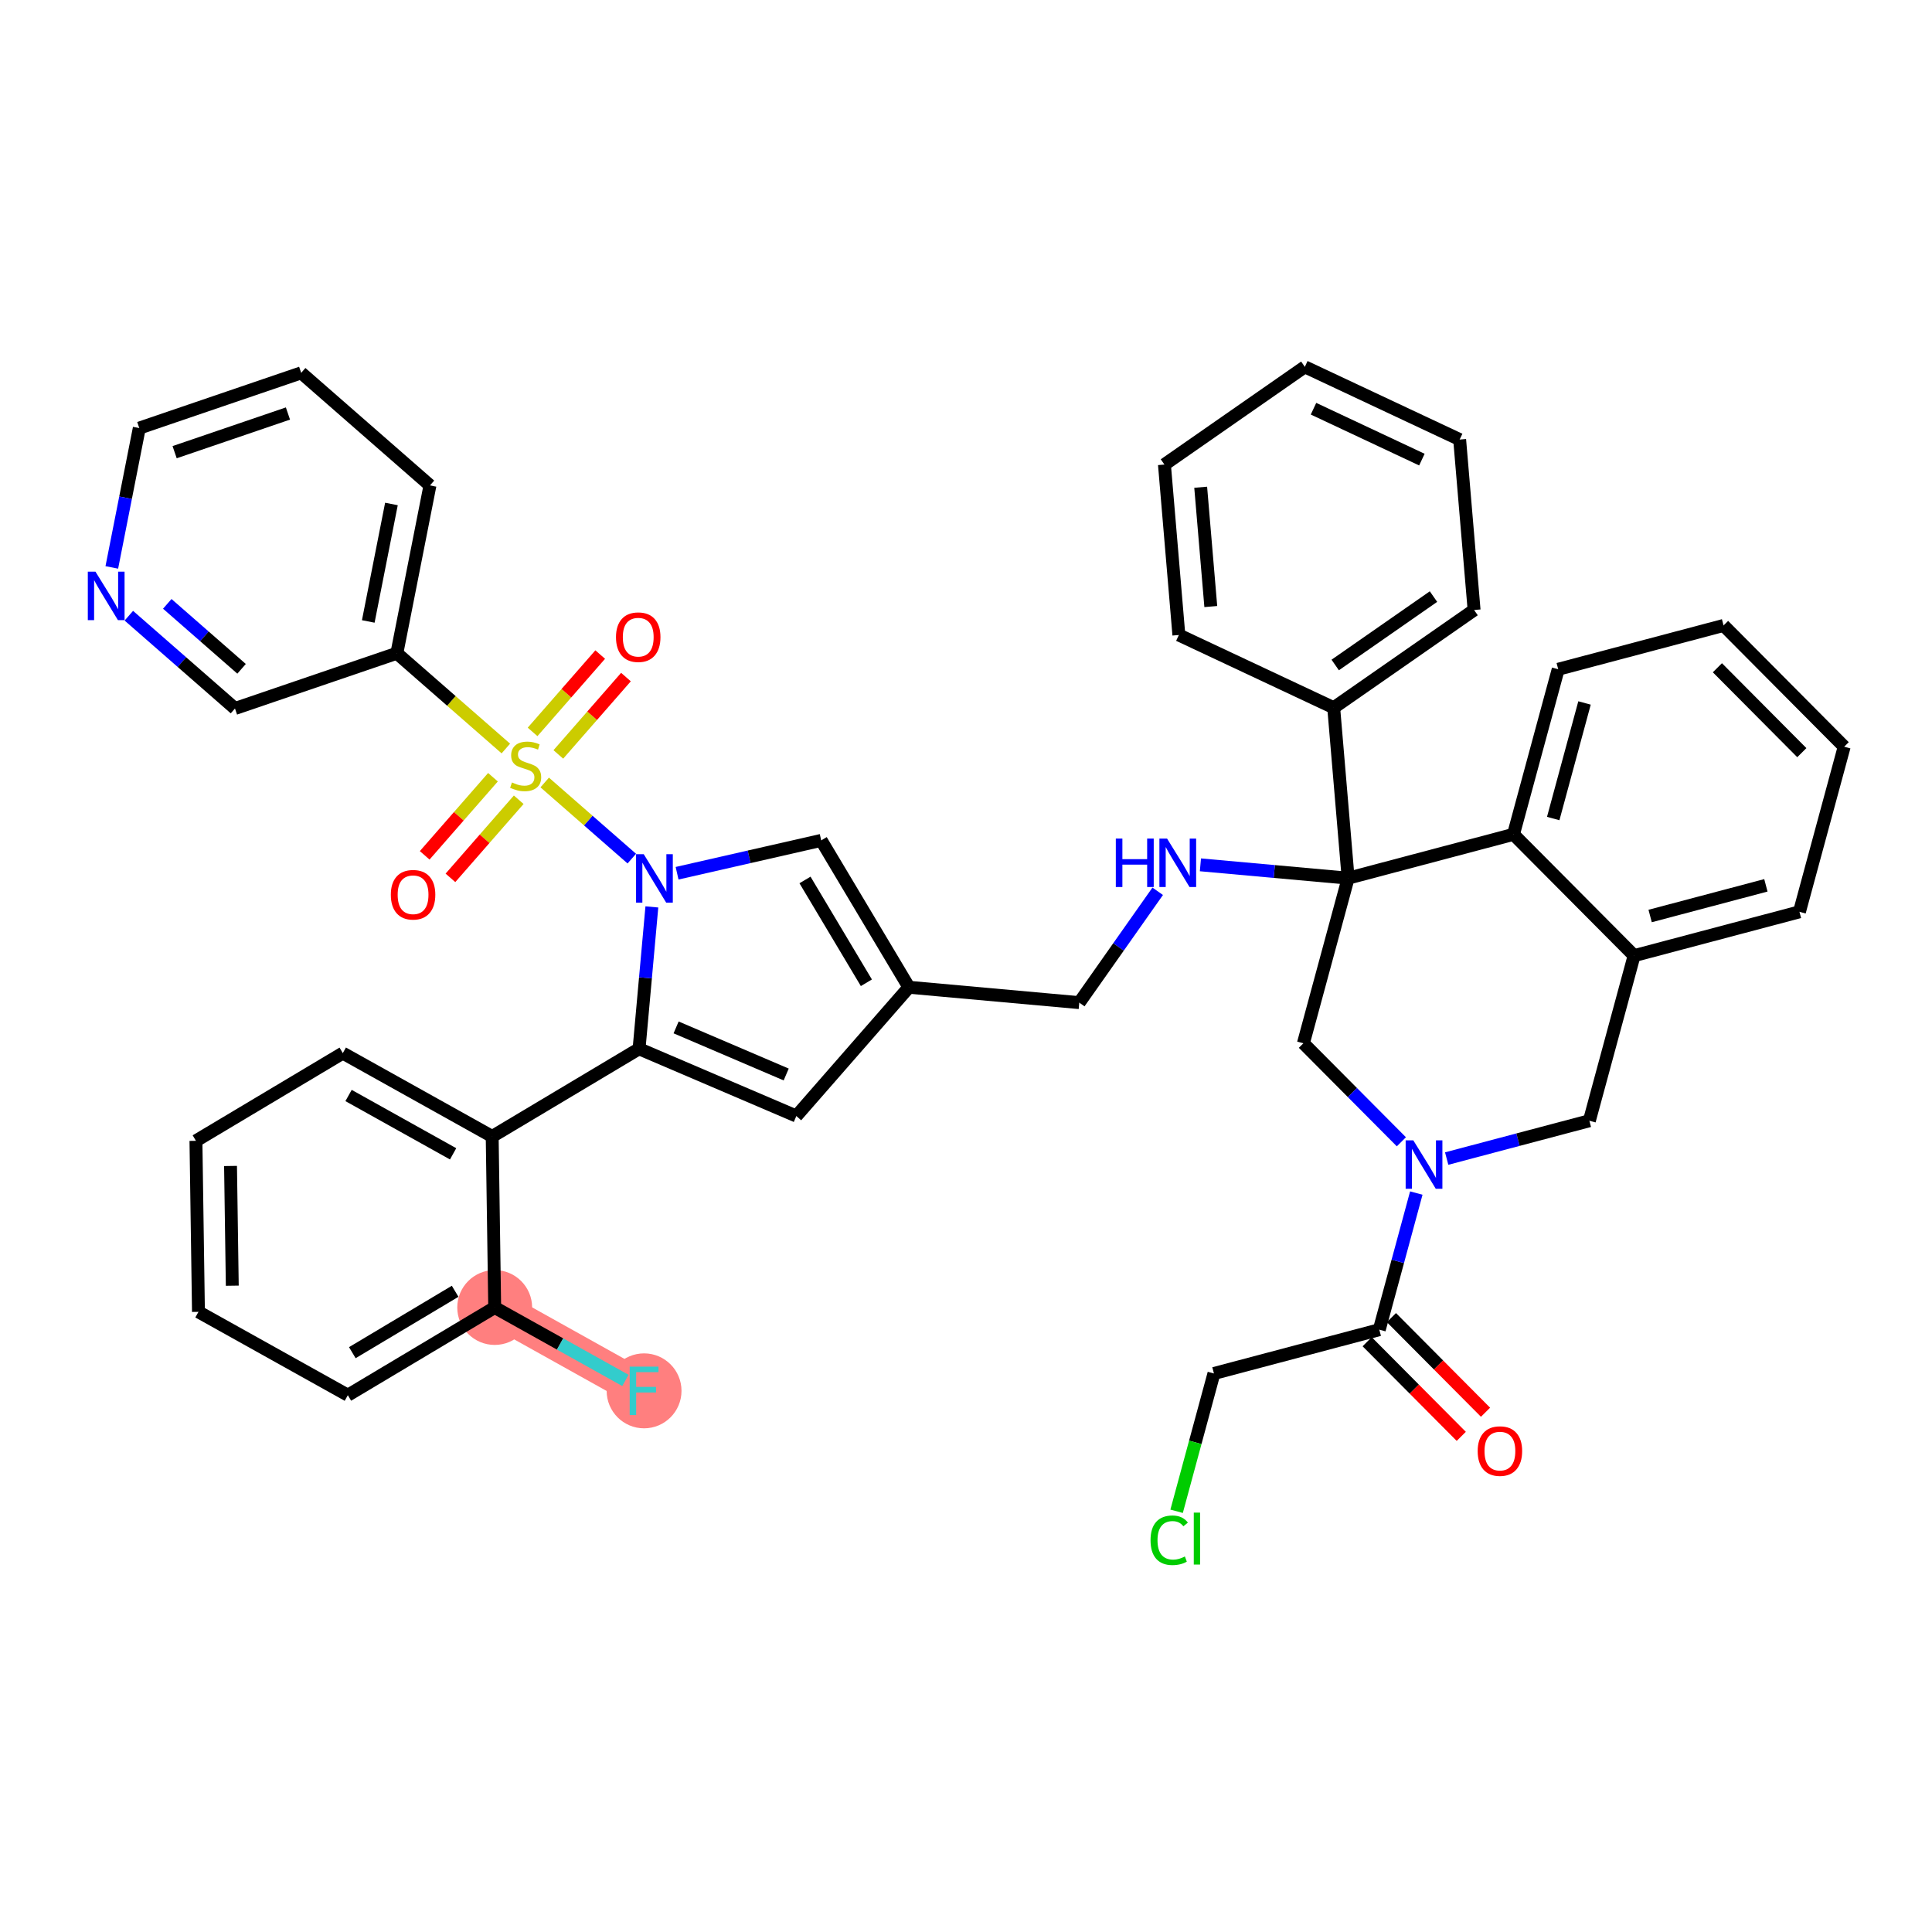 <?xml version='1.0' encoding='iso-8859-1'?>
<svg version='1.1' baseProfile='full'
              xmlns='http://www.w3.org/2000/svg'
                      xmlns:rdkit='http://www.rdkit.org/xml'
                      xmlns:xlink='http://www.w3.org/1999/xlink'
                  xml:space='preserve'
width='300px' height='300px' viewBox='0 0 300 300'>
<!-- END OF HEADER -->
<rect style='opacity:1.0;fill:#FFFFFF;stroke:none' width='300' height='300' x='0' y='0'> </rect>
<rect style='opacity:1.0;fill:#FFFFFF;stroke:none' width='300' height='300' x='0' y='0'> </rect>
<path d='M 76.817,203.028 L 100.012,215.97' style='fill:none;fill-rule:evenodd;stroke:#FF7F7F;stroke-width:5.7px;stroke-linecap:butt;stroke-linejoin:miter;stroke-opacity:1' />
<ellipse cx='76.817' cy='203.028' rx='5.312' ry='5.312'  style='fill:#FF7F7F;fill-rule:evenodd;stroke:#FF7F7F;stroke-width:1.0px;stroke-linecap:butt;stroke-linejoin:miter;stroke-opacity:1' />
<ellipse cx='100.012' cy='215.97' rx='5.312' ry='5.319'  style='fill:#FF7F7F;fill-rule:evenodd;stroke:#FF7F7F;stroke-width:1.0px;stroke-linecap:butt;stroke-linejoin:miter;stroke-opacity:1' />
<path class='bond-0 atom-0 atom-1' d='M 230.672,219.291 L 223.366,211.944' style='fill:none;fill-rule:evenodd;stroke:#FF0000;stroke-width:2.0px;stroke-linecap:butt;stroke-linejoin:miter;stroke-opacity:1' />
<path class='bond-0 atom-0 atom-1' d='M 223.366,211.944 L 216.06,204.597' style='fill:none;fill-rule:evenodd;stroke:#000000;stroke-width:2.0px;stroke-linecap:butt;stroke-linejoin:miter;stroke-opacity:1' />
<path class='bond-0 atom-0 atom-1' d='M 226.905,223.037 L 219.599,215.69' style='fill:none;fill-rule:evenodd;stroke:#FF0000;stroke-width:2.0px;stroke-linecap:butt;stroke-linejoin:miter;stroke-opacity:1' />
<path class='bond-0 atom-0 atom-1' d='M 219.599,215.69 L 212.293,208.343' style='fill:none;fill-rule:evenodd;stroke:#000000;stroke-width:2.0px;stroke-linecap:butt;stroke-linejoin:miter;stroke-opacity:1' />
<path class='bond-1 atom-1 atom-2' d='M 214.176,206.47 L 188.501,213.273' style='fill:none;fill-rule:evenodd;stroke:#000000;stroke-width:2.0px;stroke-linecap:butt;stroke-linejoin:miter;stroke-opacity:1' />
<path class='bond-3 atom-1 atom-4' d='M 214.176,206.47 L 217.05,195.864' style='fill:none;fill-rule:evenodd;stroke:#000000;stroke-width:2.0px;stroke-linecap:butt;stroke-linejoin:miter;stroke-opacity:1' />
<path class='bond-3 atom-1 atom-4' d='M 217.05,195.864 L 219.923,185.258' style='fill:none;fill-rule:evenodd;stroke:#0000FF;stroke-width:2.0px;stroke-linecap:butt;stroke-linejoin:miter;stroke-opacity:1' />
<path class='bond-2 atom-2 atom-3' d='M 188.501,213.273 L 185.602,223.972' style='fill:none;fill-rule:evenodd;stroke:#000000;stroke-width:2.0px;stroke-linecap:butt;stroke-linejoin:miter;stroke-opacity:1' />
<path class='bond-2 atom-2 atom-3' d='M 185.602,223.972 L 182.704,234.671' style='fill:none;fill-rule:evenodd;stroke:#00CC00;stroke-width:2.0px;stroke-linecap:butt;stroke-linejoin:miter;stroke-opacity:1' />
<path class='bond-4 atom-4 atom-5' d='M 224.639,179.901 L 235.718,176.965' style='fill:none;fill-rule:evenodd;stroke:#0000FF;stroke-width:2.0px;stroke-linecap:butt;stroke-linejoin:miter;stroke-opacity:1' />
<path class='bond-4 atom-4 atom-5' d='M 235.718,176.965 L 246.797,174.029' style='fill:none;fill-rule:evenodd;stroke:#000000;stroke-width:2.0px;stroke-linecap:butt;stroke-linejoin:miter;stroke-opacity:1' />
<path class='bond-42 atom-42 atom-4' d='M 202.392,161.999 L 209.999,169.648' style='fill:none;fill-rule:evenodd;stroke:#000000;stroke-width:2.0px;stroke-linecap:butt;stroke-linejoin:miter;stroke-opacity:1' />
<path class='bond-42 atom-42 atom-4' d='M 209.999,169.648 L 217.605,177.296' style='fill:none;fill-rule:evenodd;stroke:#0000FF;stroke-width:2.0px;stroke-linecap:butt;stroke-linejoin:miter;stroke-opacity:1' />
<path class='bond-5 atom-5 atom-6' d='M 246.797,174.029 L 253.743,148.392' style='fill:none;fill-rule:evenodd;stroke:#000000;stroke-width:2.0px;stroke-linecap:butt;stroke-linejoin:miter;stroke-opacity:1' />
<path class='bond-6 atom-6 atom-7' d='M 253.743,148.392 L 279.418,141.588' style='fill:none;fill-rule:evenodd;stroke:#000000;stroke-width:2.0px;stroke-linecap:butt;stroke-linejoin:miter;stroke-opacity:1' />
<path class='bond-6 atom-6 atom-7' d='M 256.233,142.236 L 274.206,137.474' style='fill:none;fill-rule:evenodd;stroke:#000000;stroke-width:2.0px;stroke-linecap:butt;stroke-linejoin:miter;stroke-opacity:1' />
<path class='bond-43 atom-11 atom-6' d='M 235.013,129.558 L 253.743,148.392' style='fill:none;fill-rule:evenodd;stroke:#000000;stroke-width:2.0px;stroke-linecap:butt;stroke-linejoin:miter;stroke-opacity:1' />
<path class='bond-7 atom-7 atom-8' d='M 279.418,141.588 L 286.364,115.951' style='fill:none;fill-rule:evenodd;stroke:#000000;stroke-width:2.0px;stroke-linecap:butt;stroke-linejoin:miter;stroke-opacity:1' />
<path class='bond-8 atom-8 atom-9' d='M 286.364,115.951 L 267.634,97.117' style='fill:none;fill-rule:evenodd;stroke:#000000;stroke-width:2.0px;stroke-linecap:butt;stroke-linejoin:miter;stroke-opacity:1' />
<path class='bond-8 atom-8 atom-9' d='M 279.787,116.872 L 266.677,103.688' style='fill:none;fill-rule:evenodd;stroke:#000000;stroke-width:2.0px;stroke-linecap:butt;stroke-linejoin:miter;stroke-opacity:1' />
<path class='bond-9 atom-9 atom-10' d='M 267.634,97.117 L 241.959,103.921' style='fill:none;fill-rule:evenodd;stroke:#000000;stroke-width:2.0px;stroke-linecap:butt;stroke-linejoin:miter;stroke-opacity:1' />
<path class='bond-10 atom-10 atom-11' d='M 241.959,103.921 L 235.013,129.558' style='fill:none;fill-rule:evenodd;stroke:#000000;stroke-width:2.0px;stroke-linecap:butt;stroke-linejoin:miter;stroke-opacity:1' />
<path class='bond-10 atom-10 atom-11' d='M 246.044,109.156 L 241.182,127.102' style='fill:none;fill-rule:evenodd;stroke:#000000;stroke-width:2.0px;stroke-linecap:butt;stroke-linejoin:miter;stroke-opacity:1' />
<path class='bond-11 atom-11 atom-12' d='M 235.013,129.558 L 209.338,136.362' style='fill:none;fill-rule:evenodd;stroke:#000000;stroke-width:2.0px;stroke-linecap:butt;stroke-linejoin:miter;stroke-opacity:1' />
<path class='bond-12 atom-12 atom-13' d='M 209.338,136.362 L 197.869,135.326' style='fill:none;fill-rule:evenodd;stroke:#000000;stroke-width:2.0px;stroke-linecap:butt;stroke-linejoin:miter;stroke-opacity:1' />
<path class='bond-12 atom-12 atom-13' d='M 197.869,135.326 L 186.401,134.291' style='fill:none;fill-rule:evenodd;stroke:#0000FF;stroke-width:2.0px;stroke-linecap:butt;stroke-linejoin:miter;stroke-opacity:1' />
<path class='bond-35 atom-12 atom-36' d='M 209.338,136.362 L 207.096,109.895' style='fill:none;fill-rule:evenodd;stroke:#000000;stroke-width:2.0px;stroke-linecap:butt;stroke-linejoin:miter;stroke-opacity:1' />
<path class='bond-41 atom-12 atom-42' d='M 209.338,136.362 L 202.392,161.999' style='fill:none;fill-rule:evenodd;stroke:#000000;stroke-width:2.0px;stroke-linecap:butt;stroke-linejoin:miter;stroke-opacity:1' />
<path class='bond-13 atom-13 atom-14' d='M 179.767,138.399 L 173.678,147.044' style='fill:none;fill-rule:evenodd;stroke:#0000FF;stroke-width:2.0px;stroke-linecap:butt;stroke-linejoin:miter;stroke-opacity:1' />
<path class='bond-13 atom-13 atom-14' d='M 173.678,147.044 L 167.589,155.689' style='fill:none;fill-rule:evenodd;stroke:#000000;stroke-width:2.0px;stroke-linecap:butt;stroke-linejoin:miter;stroke-opacity:1' />
<path class='bond-14 atom-14 atom-15' d='M 167.589,155.689 L 141.135,153.301' style='fill:none;fill-rule:evenodd;stroke:#000000;stroke-width:2.0px;stroke-linecap:butt;stroke-linejoin:miter;stroke-opacity:1' />
<path class='bond-15 atom-15 atom-16' d='M 141.135,153.301 L 123.654,173.299' style='fill:none;fill-rule:evenodd;stroke:#000000;stroke-width:2.0px;stroke-linecap:butt;stroke-linejoin:miter;stroke-opacity:1' />
<path class='bond-44 atom-35 atom-15' d='M 127.518,130.495 L 141.135,153.301' style='fill:none;fill-rule:evenodd;stroke:#000000;stroke-width:2.0px;stroke-linecap:butt;stroke-linejoin:miter;stroke-opacity:1' />
<path class='bond-44 atom-35 atom-15' d='M 124.999,136.64 L 134.531,152.603' style='fill:none;fill-rule:evenodd;stroke:#000000;stroke-width:2.0px;stroke-linecap:butt;stroke-linejoin:miter;stroke-opacity:1' />
<path class='bond-16 atom-16 atom-17' d='M 123.654,173.299 L 99.233,162.853' style='fill:none;fill-rule:evenodd;stroke:#000000;stroke-width:2.0px;stroke-linecap:butt;stroke-linejoin:miter;stroke-opacity:1' />
<path class='bond-16 atom-16 atom-17' d='M 122.08,166.847 L 104.985,159.535' style='fill:none;fill-rule:evenodd;stroke:#000000;stroke-width:2.0px;stroke-linecap:butt;stroke-linejoin:miter;stroke-opacity:1' />
<path class='bond-17 atom-17 atom-18' d='M 99.233,162.853 L 76.427,176.47' style='fill:none;fill-rule:evenodd;stroke:#000000;stroke-width:2.0px;stroke-linecap:butt;stroke-linejoin:miter;stroke-opacity:1' />
<path class='bond-24 atom-17 atom-25' d='M 99.233,162.853 L 100.227,151.838' style='fill:none;fill-rule:evenodd;stroke:#000000;stroke-width:2.0px;stroke-linecap:butt;stroke-linejoin:miter;stroke-opacity:1' />
<path class='bond-24 atom-17 atom-25' d='M 100.227,151.838 L 101.221,140.824' style='fill:none;fill-rule:evenodd;stroke:#0000FF;stroke-width:2.0px;stroke-linecap:butt;stroke-linejoin:miter;stroke-opacity:1' />
<path class='bond-18 atom-18 atom-19' d='M 76.427,176.47 L 53.232,163.528' style='fill:none;fill-rule:evenodd;stroke:#000000;stroke-width:2.0px;stroke-linecap:butt;stroke-linejoin:miter;stroke-opacity:1' />
<path class='bond-18 atom-18 atom-19' d='M 70.359,179.167 L 54.123,170.108' style='fill:none;fill-rule:evenodd;stroke:#000000;stroke-width:2.0px;stroke-linecap:butt;stroke-linejoin:miter;stroke-opacity:1' />
<path class='bond-46 atom-23 atom-18' d='M 76.817,203.028 L 76.427,176.47' style='fill:none;fill-rule:evenodd;stroke:#000000;stroke-width:2.0px;stroke-linecap:butt;stroke-linejoin:miter;stroke-opacity:1' />
<path class='bond-19 atom-19 atom-20' d='M 53.232,163.528 L 30.426,177.145' style='fill:none;fill-rule:evenodd;stroke:#000000;stroke-width:2.0px;stroke-linecap:butt;stroke-linejoin:miter;stroke-opacity:1' />
<path class='bond-20 atom-20 atom-21' d='M 30.426,177.145 L 30.816,203.704' style='fill:none;fill-rule:evenodd;stroke:#000000;stroke-width:2.0px;stroke-linecap:butt;stroke-linejoin:miter;stroke-opacity:1' />
<path class='bond-20 atom-20 atom-21' d='M 35.797,181.051 L 36.069,199.642' style='fill:none;fill-rule:evenodd;stroke:#000000;stroke-width:2.0px;stroke-linecap:butt;stroke-linejoin:miter;stroke-opacity:1' />
<path class='bond-21 atom-21 atom-22' d='M 30.816,203.704 L 54.012,216.645' style='fill:none;fill-rule:evenodd;stroke:#000000;stroke-width:2.0px;stroke-linecap:butt;stroke-linejoin:miter;stroke-opacity:1' />
<path class='bond-22 atom-22 atom-23' d='M 54.012,216.645 L 76.817,203.028' style='fill:none;fill-rule:evenodd;stroke:#000000;stroke-width:2.0px;stroke-linecap:butt;stroke-linejoin:miter;stroke-opacity:1' />
<path class='bond-22 atom-22 atom-23' d='M 54.709,210.042 L 70.673,200.51' style='fill:none;fill-rule:evenodd;stroke:#000000;stroke-width:2.0px;stroke-linecap:butt;stroke-linejoin:miter;stroke-opacity:1' />
<path class='bond-23 atom-23 atom-24' d='M 76.817,203.028 L 86.965,208.69' style='fill:none;fill-rule:evenodd;stroke:#000000;stroke-width:2.0px;stroke-linecap:butt;stroke-linejoin:miter;stroke-opacity:1' />
<path class='bond-23 atom-23 atom-24' d='M 86.965,208.69 L 97.112,214.351' style='fill:none;fill-rule:evenodd;stroke:#33CCCC;stroke-width:2.0px;stroke-linecap:butt;stroke-linejoin:miter;stroke-opacity:1' />
<path class='bond-25 atom-25 atom-26' d='M 98.104,133.325 L 91.343,127.414' style='fill:none;fill-rule:evenodd;stroke:#0000FF;stroke-width:2.0px;stroke-linecap:butt;stroke-linejoin:miter;stroke-opacity:1' />
<path class='bond-25 atom-25 atom-26' d='M 91.343,127.414 L 84.582,121.504' style='fill:none;fill-rule:evenodd;stroke:#CCCC00;stroke-width:2.0px;stroke-linecap:butt;stroke-linejoin:miter;stroke-opacity:1' />
<path class='bond-34 atom-25 atom-35' d='M 105.137,135.597 L 116.328,133.046' style='fill:none;fill-rule:evenodd;stroke:#0000FF;stroke-width:2.0px;stroke-linecap:butt;stroke-linejoin:miter;stroke-opacity:1' />
<path class='bond-34 atom-25 atom-35' d='M 116.328,133.046 L 127.518,130.495' style='fill:none;fill-rule:evenodd;stroke:#000000;stroke-width:2.0px;stroke-linecap:butt;stroke-linejoin:miter;stroke-opacity:1' />
<path class='bond-26 atom-26 atom-27' d='M 76.547,120.688 L 71.246,126.752' style='fill:none;fill-rule:evenodd;stroke:#CCCC00;stroke-width:2.0px;stroke-linecap:butt;stroke-linejoin:miter;stroke-opacity:1' />
<path class='bond-26 atom-26 atom-27' d='M 71.246,126.752 L 65.945,132.816' style='fill:none;fill-rule:evenodd;stroke:#FF0000;stroke-width:2.0px;stroke-linecap:butt;stroke-linejoin:miter;stroke-opacity:1' />
<path class='bond-26 atom-26 atom-27' d='M 80.547,124.184 L 75.246,130.248' style='fill:none;fill-rule:evenodd;stroke:#CCCC00;stroke-width:2.0px;stroke-linecap:butt;stroke-linejoin:miter;stroke-opacity:1' />
<path class='bond-26 atom-26 atom-27' d='M 75.246,130.248 L 69.945,136.313' style='fill:none;fill-rule:evenodd;stroke:#FF0000;stroke-width:2.0px;stroke-linecap:butt;stroke-linejoin:miter;stroke-opacity:1' />
<path class='bond-27 atom-26 atom-28' d='M 86.698,117.147 L 91.948,111.141' style='fill:none;fill-rule:evenodd;stroke:#CCCC00;stroke-width:2.0px;stroke-linecap:butt;stroke-linejoin:miter;stroke-opacity:1' />
<path class='bond-27 atom-26 atom-28' d='M 91.948,111.141 L 97.198,105.135' style='fill:none;fill-rule:evenodd;stroke:#FF0000;stroke-width:2.0px;stroke-linecap:butt;stroke-linejoin:miter;stroke-opacity:1' />
<path class='bond-27 atom-26 atom-28' d='M 82.699,113.651 L 87.949,107.645' style='fill:none;fill-rule:evenodd;stroke:#CCCC00;stroke-width:2.0px;stroke-linecap:butt;stroke-linejoin:miter;stroke-opacity:1' />
<path class='bond-27 atom-26 atom-28' d='M 87.949,107.645 L 93.199,101.639' style='fill:none;fill-rule:evenodd;stroke:#FF0000;stroke-width:2.0px;stroke-linecap:butt;stroke-linejoin:miter;stroke-opacity:1' />
<path class='bond-28 atom-26 atom-29' d='M 78.547,116.229 L 70.086,108.832' style='fill:none;fill-rule:evenodd;stroke:#CCCC00;stroke-width:2.0px;stroke-linecap:butt;stroke-linejoin:miter;stroke-opacity:1' />
<path class='bond-28 atom-26 atom-29' d='M 70.086,108.832 L 61.625,101.436' style='fill:none;fill-rule:evenodd;stroke:#000000;stroke-width:2.0px;stroke-linecap:butt;stroke-linejoin:miter;stroke-opacity:1' />
<path class='bond-29 atom-29 atom-30' d='M 61.625,101.436 L 66.765,75.377' style='fill:none;fill-rule:evenodd;stroke:#000000;stroke-width:2.0px;stroke-linecap:butt;stroke-linejoin:miter;stroke-opacity:1' />
<path class='bond-29 atom-29 atom-30' d='M 57.184,96.499 L 60.782,78.258' style='fill:none;fill-rule:evenodd;stroke:#000000;stroke-width:2.0px;stroke-linecap:butt;stroke-linejoin:miter;stroke-opacity:1' />
<path class='bond-47 atom-34 atom-29' d='M 36.487,110.014 L 61.625,101.436' style='fill:none;fill-rule:evenodd;stroke:#000000;stroke-width:2.0px;stroke-linecap:butt;stroke-linejoin:miter;stroke-opacity:1' />
<path class='bond-30 atom-30 atom-31' d='M 66.765,75.377 L 46.768,57.895' style='fill:none;fill-rule:evenodd;stroke:#000000;stroke-width:2.0px;stroke-linecap:butt;stroke-linejoin:miter;stroke-opacity:1' />
<path class='bond-31 atom-31 atom-32' d='M 46.768,57.895 L 21.629,66.474' style='fill:none;fill-rule:evenodd;stroke:#000000;stroke-width:2.0px;stroke-linecap:butt;stroke-linejoin:miter;stroke-opacity:1' />
<path class='bond-31 atom-31 atom-32' d='M 44.712,64.21 L 27.116,70.214' style='fill:none;fill-rule:evenodd;stroke:#000000;stroke-width:2.0px;stroke-linecap:butt;stroke-linejoin:miter;stroke-opacity:1' />
<path class='bond-32 atom-32 atom-33' d='M 21.629,66.474 L 19.496,77.29' style='fill:none;fill-rule:evenodd;stroke:#000000;stroke-width:2.0px;stroke-linecap:butt;stroke-linejoin:miter;stroke-opacity:1' />
<path class='bond-32 atom-32 atom-33' d='M 19.496,77.29 L 17.362,88.108' style='fill:none;fill-rule:evenodd;stroke:#0000FF;stroke-width:2.0px;stroke-linecap:butt;stroke-linejoin:miter;stroke-opacity:1' />
<path class='bond-33 atom-33 atom-34' d='M 20.006,95.607 L 28.246,102.811' style='fill:none;fill-rule:evenodd;stroke:#0000FF;stroke-width:2.0px;stroke-linecap:butt;stroke-linejoin:miter;stroke-opacity:1' />
<path class='bond-33 atom-33 atom-34' d='M 28.246,102.811 L 36.487,110.014' style='fill:none;fill-rule:evenodd;stroke:#000000;stroke-width:2.0px;stroke-linecap:butt;stroke-linejoin:miter;stroke-opacity:1' />
<path class='bond-33 atom-33 atom-34' d='M 25.974,93.768 L 31.743,98.811' style='fill:none;fill-rule:evenodd;stroke:#0000FF;stroke-width:2.0px;stroke-linecap:butt;stroke-linejoin:miter;stroke-opacity:1' />
<path class='bond-33 atom-33 atom-34' d='M 31.743,98.811 L 37.511,103.853' style='fill:none;fill-rule:evenodd;stroke:#000000;stroke-width:2.0px;stroke-linecap:butt;stroke-linejoin:miter;stroke-opacity:1' />
<path class='bond-36 atom-36 atom-37' d='M 207.096,109.895 L 228.896,94.72' style='fill:none;fill-rule:evenodd;stroke:#000000;stroke-width:2.0px;stroke-linecap:butt;stroke-linejoin:miter;stroke-opacity:1' />
<path class='bond-36 atom-36 atom-37' d='M 207.331,103.259 L 222.591,92.637' style='fill:none;fill-rule:evenodd;stroke:#000000;stroke-width:2.0px;stroke-linecap:butt;stroke-linejoin:miter;stroke-opacity:1' />
<path class='bond-45 atom-41 atom-36' d='M 183.054,98.603 L 207.096,109.895' style='fill:none;fill-rule:evenodd;stroke:#000000;stroke-width:2.0px;stroke-linecap:butt;stroke-linejoin:miter;stroke-opacity:1' />
<path class='bond-37 atom-37 atom-38' d='M 228.896,94.72 L 226.654,68.254' style='fill:none;fill-rule:evenodd;stroke:#000000;stroke-width:2.0px;stroke-linecap:butt;stroke-linejoin:miter;stroke-opacity:1' />
<path class='bond-38 atom-38 atom-39' d='M 226.654,68.254 L 202.613,56.962' style='fill:none;fill-rule:evenodd;stroke:#000000;stroke-width:2.0px;stroke-linecap:butt;stroke-linejoin:miter;stroke-opacity:1' />
<path class='bond-38 atom-38 atom-39' d='M 220.79,71.368 L 203.96,63.464' style='fill:none;fill-rule:evenodd;stroke:#000000;stroke-width:2.0px;stroke-linecap:butt;stroke-linejoin:miter;stroke-opacity:1' />
<path class='bond-39 atom-39 atom-40' d='M 202.613,56.962 L 180.813,72.136' style='fill:none;fill-rule:evenodd;stroke:#000000;stroke-width:2.0px;stroke-linecap:butt;stroke-linejoin:miter;stroke-opacity:1' />
<path class='bond-40 atom-40 atom-41' d='M 180.813,72.136 L 183.054,98.603' style='fill:none;fill-rule:evenodd;stroke:#000000;stroke-width:2.0px;stroke-linecap:butt;stroke-linejoin:miter;stroke-opacity:1' />
<path class='bond-40 atom-40 atom-41' d='M 186.442,75.658 L 188.011,94.185' style='fill:none;fill-rule:evenodd;stroke:#000000;stroke-width:2.0px;stroke-linecap:butt;stroke-linejoin:miter;stroke-opacity:1' />
<path  class='atom-0' d='M 229.453 225.325
Q 229.453 223.519, 230.345 222.509
Q 231.238 221.5, 232.906 221.5
Q 234.574 221.5, 235.466 222.509
Q 236.359 223.519, 236.359 225.325
Q 236.359 227.152, 235.456 228.193
Q 234.553 229.224, 232.906 229.224
Q 231.248 229.224, 230.345 228.193
Q 229.453 227.163, 229.453 225.325
M 232.906 228.374
Q 234.053 228.374, 234.669 227.609
Q 235.296 226.834, 235.296 225.325
Q 235.296 223.848, 234.669 223.104
Q 234.053 222.35, 232.906 222.35
Q 231.758 222.35, 231.132 223.094
Q 230.515 223.837, 230.515 225.325
Q 230.515 226.844, 231.132 227.609
Q 231.758 228.374, 232.906 228.374
' fill='#FF0000'/>
<path  class='atom-3' d='M 178.655 239.171
Q 178.655 237.301, 179.526 236.324
Q 180.408 235.335, 182.076 235.335
Q 183.627 235.335, 184.456 236.43
L 183.754 237.004
Q 183.149 236.207, 182.076 236.207
Q 180.939 236.207, 180.333 236.972
Q 179.738 237.726, 179.738 239.171
Q 179.738 240.658, 180.355 241.423
Q 180.981 242.188, 182.193 242.188
Q 183.021 242.188, 183.988 241.689
L 184.286 242.486
Q 183.893 242.741, 183.298 242.89
Q 182.703 243.038, 182.044 243.038
Q 180.408 243.038, 179.526 242.04
Q 178.655 241.041, 178.655 239.171
' fill='#00CC00'/>
<path  class='atom-3' d='M 185.369 234.879
L 186.347 234.879
L 186.347 242.943
L 185.369 242.943
L 185.369 234.879
' fill='#00CC00'/>
<path  class='atom-4' d='M 219.459 177.072
L 221.924 181.056
Q 222.168 181.449, 222.561 182.161
Q 222.955 182.873, 222.976 182.915
L 222.976 177.072
L 223.974 177.072
L 223.974 184.594
L 222.944 184.594
L 220.298 180.238
Q 219.99 179.728, 219.661 179.143
Q 219.342 178.559, 219.247 178.378
L 219.247 184.594
L 218.269 184.594
L 218.269 177.072
L 219.459 177.072
' fill='#0000FF'/>
<path  class='atom-13' d='M 173.263 130.212
L 174.283 130.212
L 174.283 133.41
L 178.129 133.41
L 178.129 130.212
L 179.149 130.212
L 179.149 137.735
L 178.129 137.735
L 178.129 134.26
L 174.283 134.26
L 174.283 137.735
L 173.263 137.735
L 173.263 130.212
' fill='#0000FF'/>
<path  class='atom-13' d='M 181.221 130.212
L 183.686 134.197
Q 183.93 134.59, 184.324 135.302
Q 184.717 136.013, 184.738 136.056
L 184.738 130.212
L 185.737 130.212
L 185.737 137.735
L 184.706 137.735
L 182.06 133.378
Q 181.752 132.869, 181.423 132.284
Q 181.104 131.7, 181.009 131.519
L 181.009 137.735
L 180.031 137.735
L 180.031 130.212
L 181.221 130.212
' fill='#0000FF'/>
<path  class='atom-24' d='M 97.776 212.209
L 102.249 212.209
L 102.249 213.069
L 98.785 213.069
L 98.785 215.353
L 101.866 215.353
L 101.866 216.225
L 98.785 216.225
L 98.785 219.731
L 97.776 219.731
L 97.776 212.209
' fill='#33CCCC'/>
<path  class='atom-25' d='M 99.958 132.638
L 102.423 136.622
Q 102.667 137.015, 103.06 137.727
Q 103.453 138.439, 103.475 138.481
L 103.475 132.638
L 104.473 132.638
L 104.473 140.16
L 103.443 140.16
L 100.797 135.804
Q 100.489 135.294, 100.16 134.709
Q 99.841 134.125, 99.746 133.944
L 99.746 140.16
L 98.768 140.16
L 98.768 132.638
L 99.958 132.638
' fill='#0000FF'/>
<path  class='atom-26' d='M 79.498 121.499
Q 79.583 121.531, 79.934 121.68
Q 80.284 121.829, 80.667 121.924
Q 81.06 122.009, 81.442 122.009
Q 82.154 122.009, 82.569 121.669
Q 82.983 121.319, 82.983 120.713
Q 82.983 120.299, 82.77 120.044
Q 82.569 119.789, 82.25 119.651
Q 81.931 119.512, 81.4 119.353
Q 80.73 119.151, 80.327 118.96
Q 79.934 118.769, 79.647 118.365
Q 79.371 117.961, 79.371 117.281
Q 79.371 116.336, 80.008 115.751
Q 80.656 115.167, 81.931 115.167
Q 82.802 115.167, 83.79 115.581
L 83.546 116.399
Q 82.643 116.028, 81.963 116.028
Q 81.23 116.028, 80.826 116.336
Q 80.422 116.633, 80.433 117.154
Q 80.433 117.557, 80.635 117.802
Q 80.847 118.046, 81.145 118.184
Q 81.453 118.322, 81.963 118.482
Q 82.643 118.694, 83.047 118.907
Q 83.45 119.119, 83.737 119.555
Q 84.035 119.98, 84.035 120.713
Q 84.035 121.754, 83.333 122.317
Q 82.643 122.87, 81.485 122.87
Q 80.815 122.87, 80.305 122.721
Q 79.806 122.583, 79.211 122.339
L 79.498 121.499
' fill='#CCCC00'/>
<path  class='atom-27' d='M 60.689 138.936
Q 60.689 137.13, 61.581 136.121
Q 62.474 135.112, 64.142 135.112
Q 65.81 135.112, 66.702 136.121
Q 67.595 137.13, 67.595 138.936
Q 67.595 140.764, 66.692 141.805
Q 65.788 142.836, 64.142 142.836
Q 62.484 142.836, 61.581 141.805
Q 60.689 140.775, 60.689 138.936
M 64.142 141.986
Q 65.289 141.986, 65.905 141.221
Q 66.532 140.445, 66.532 138.936
Q 66.532 137.46, 65.905 136.716
Q 65.289 135.962, 64.142 135.962
Q 62.994 135.962, 62.367 136.705
Q 61.751 137.449, 61.751 138.936
Q 61.751 140.456, 62.367 141.221
Q 62.994 141.986, 64.142 141.986
' fill='#FF0000'/>
<path  class='atom-28' d='M 95.651 98.941
Q 95.651 97.135, 96.544 96.125
Q 97.436 95.116, 99.104 95.116
Q 100.772 95.116, 101.665 96.125
Q 102.557 97.135, 102.557 98.941
Q 102.557 100.768, 101.654 101.809
Q 100.751 102.84, 99.104 102.84
Q 97.447 102.84, 96.544 101.809
Q 95.651 100.779, 95.651 98.941
M 99.104 101.99
Q 100.252 101.99, 100.868 101.225
Q 101.495 100.45, 101.495 98.941
Q 101.495 97.464, 100.868 96.72
Q 100.252 95.966, 99.104 95.966
Q 97.957 95.966, 97.33 96.71
Q 96.714 97.453, 96.714 98.941
Q 96.714 100.46, 97.33 101.225
Q 97.957 101.99, 99.104 101.99
' fill='#FF0000'/>
<path  class='atom-33' d='M 14.826 88.772
L 17.291 92.756
Q 17.536 93.149, 17.929 93.861
Q 18.322 94.573, 18.343 94.615
L 18.343 88.772
L 19.342 88.772
L 19.342 96.294
L 18.311 96.294
L 15.666 91.938
Q 15.357 91.428, 15.028 90.843
Q 14.709 90.259, 14.614 90.079
L 14.614 96.294
L 13.636 96.294
L 13.636 88.772
L 14.826 88.772
' fill='#0000FF'/>
</svg>
